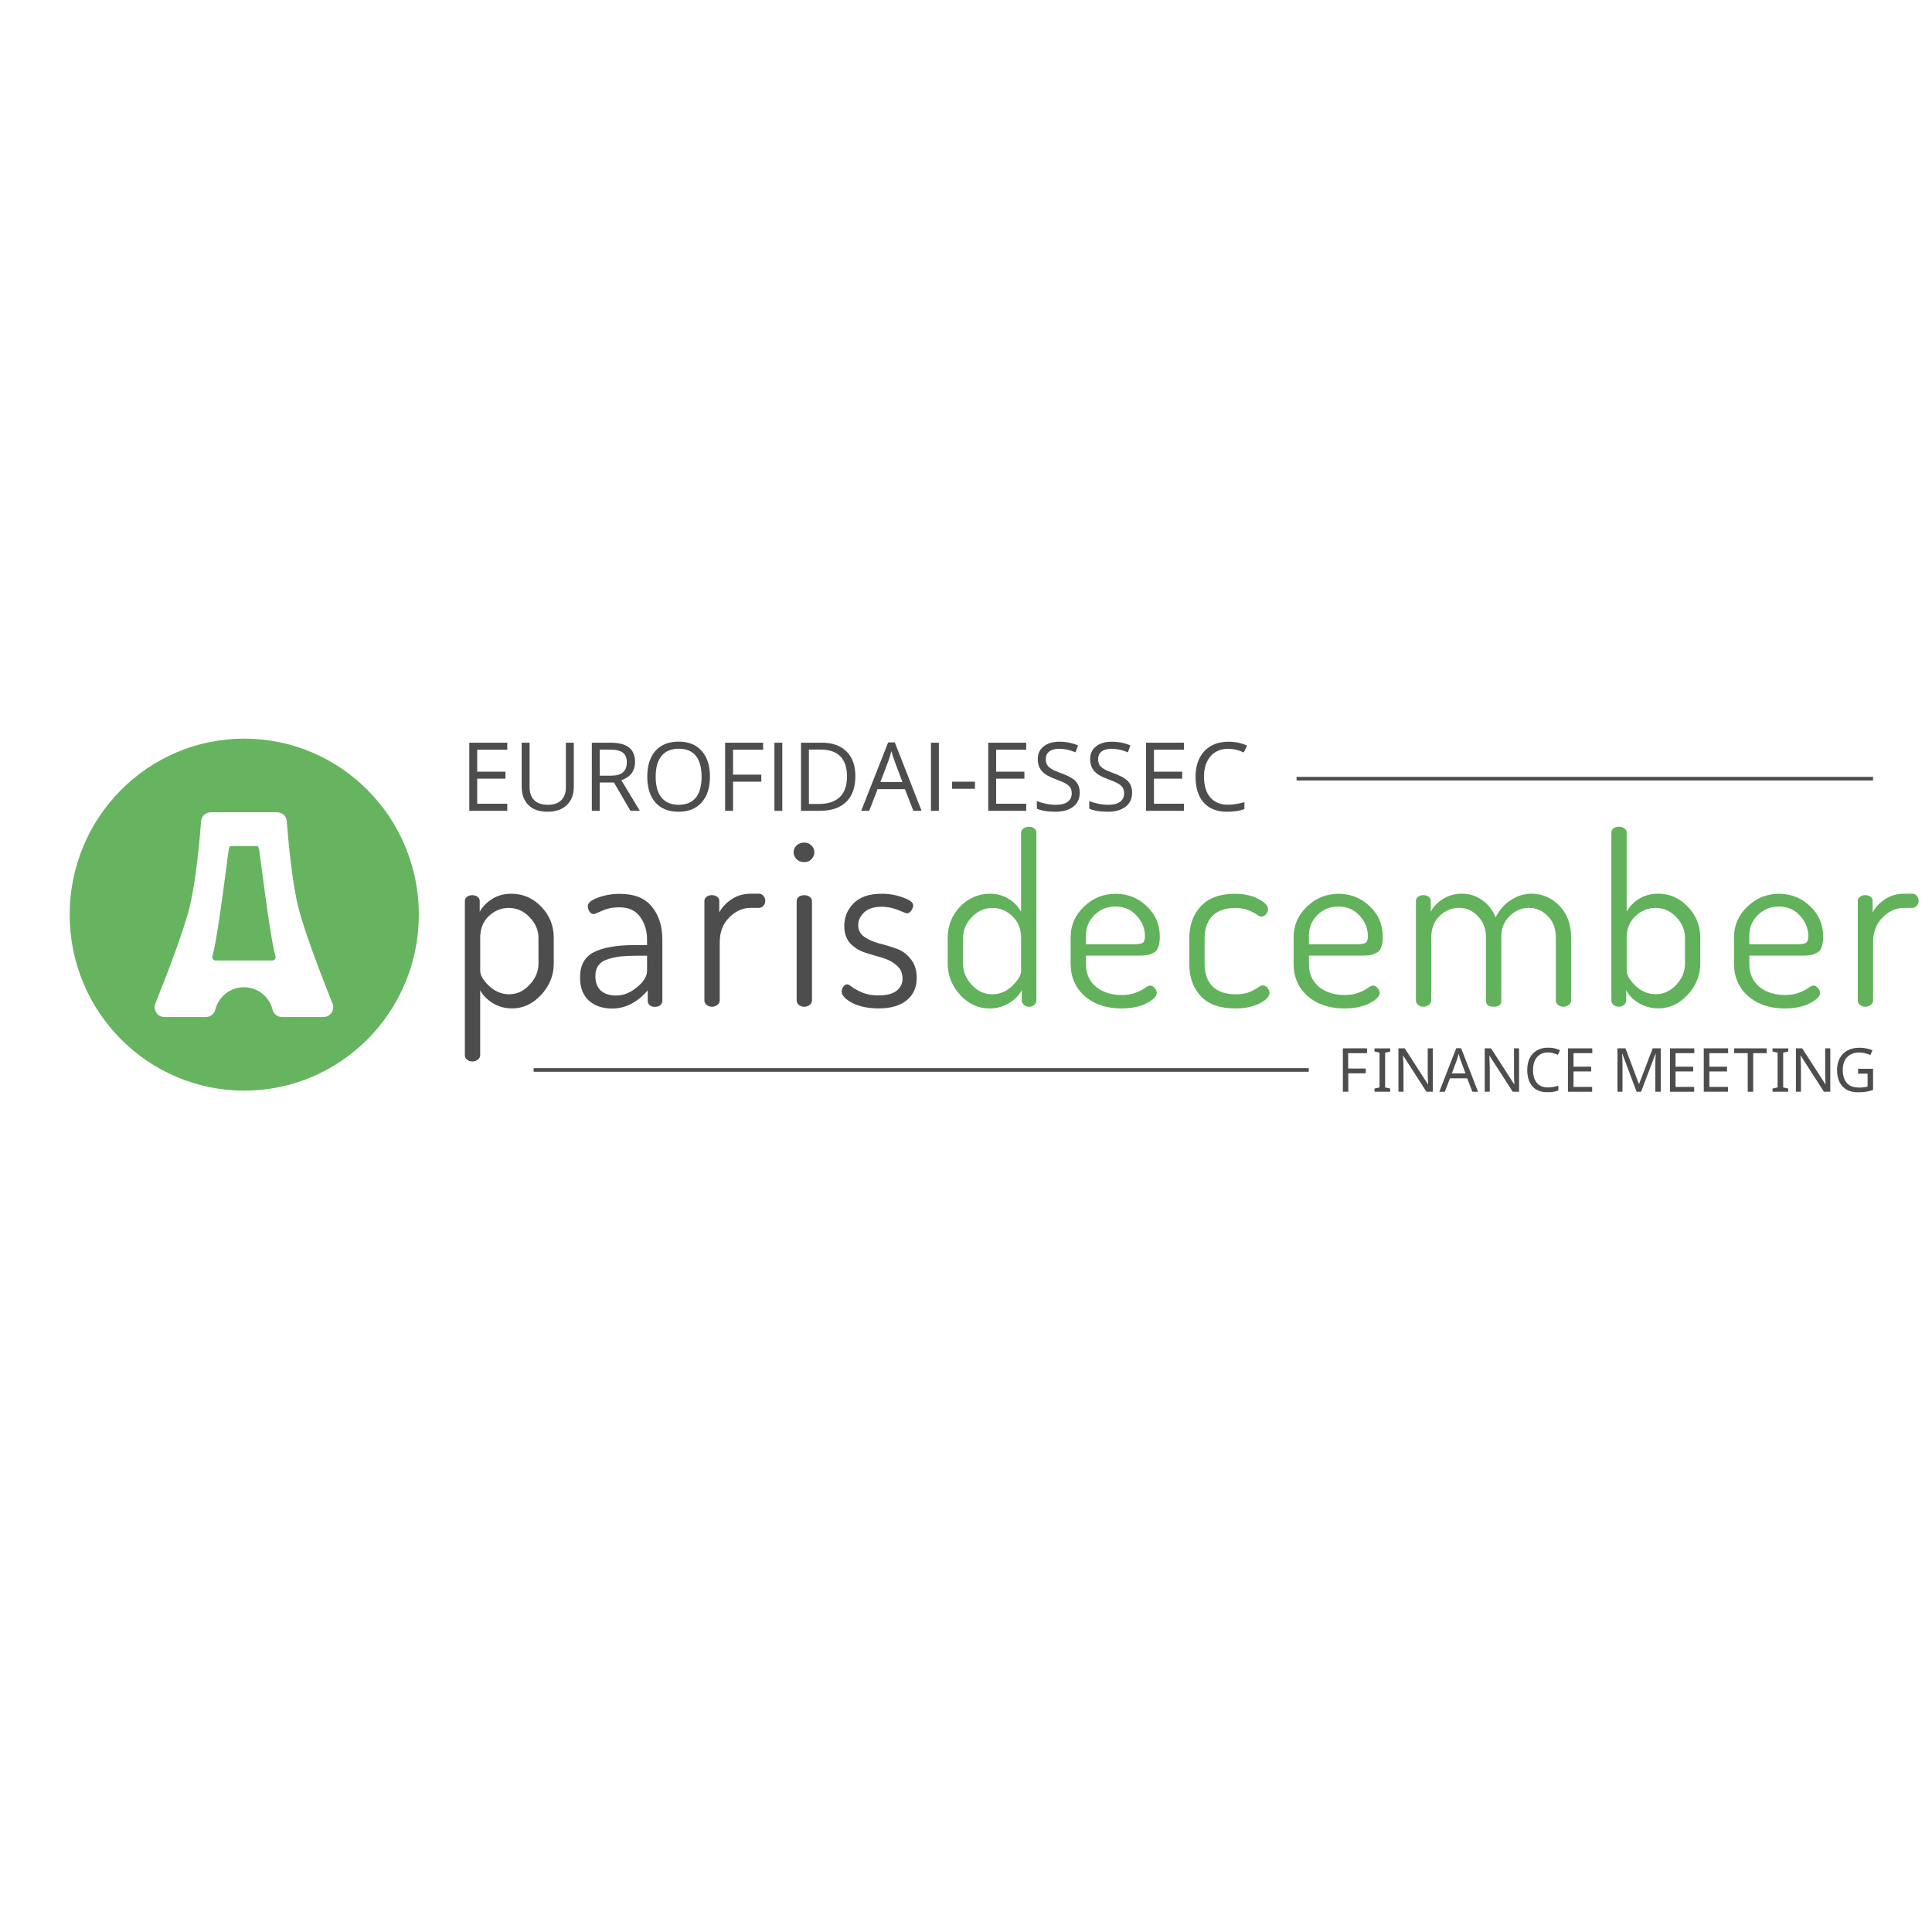 <?xml version="1.0" encoding="utf-8"?>
<!-- Generator: Adobe Illustrator 14.0.0, SVG Export Plug-In . SVG Version: 6.00 Build 43363)  -->
<!DOCTYPE svg PUBLIC "-//W3C//DTD SVG 1.1//EN" "http://www.w3.org/Graphics/SVG/1.1/DTD/svg11.dtd">
<svg version="1.1" id="Calque_1" xmlns="http://www.w3.org/2000/svg" xmlns:xlink="http://www.w3.org/1999/xlink" x="0px" y="0px"
	 width="141.73px" height="141.73px" viewBox="0 0 141.73 141.73" enable-background="new 0 0 141.73 141.73" xml:space="preserve">
<g transform="translate(-322.82 -267.3)">
</g>
<g transform="translate(-102.08 -128.69)">
	<g>
		<g>
			<path fill="#4D4D4D" d="M136.182,206.129v-11.354c0-0.117,0.053-0.213,0.156-0.295c0.103-0.08,0.235-0.121,0.397-0.121
				c0.149,0,0.277,0.041,0.38,0.121c0.103,0.083,0.156,0.178,0.156,0.295v0.796c0.208-0.371,0.515-0.682,0.917-0.937
				c0.403-0.253,0.872-0.38,1.403-0.38c0.853,0,1.585,0.316,2.196,0.953c0.613,0.634,0.917,1.396,0.917,2.284v1.888
				c0,0.865-0.311,1.631-0.934,2.302c-0.611,0.656-1.32,0.986-2.13,0.986c-0.506,0-0.975-0.129-1.4-0.38
				c-0.428-0.268-0.739-0.584-0.934-0.954v4.796c0,0.103-0.06,0.2-0.174,0.292c-0.103,0.092-0.238,0.138-0.398,0.138
				c-0.15,0-0.281-0.046-0.397-0.138C136.234,206.33,136.182,206.232,136.182,206.129L136.182,206.129z M137.308,199.915
				c0,0.311,0.212,0.674,0.638,1.092c0.439,0.413,0.936,0.622,1.49,0.622c0.565,0,1.062-0.231,1.487-0.693
				c0.439-0.462,0.659-0.98,0.659-1.556v-1.888c0-0.566-0.22-1.073-0.659-1.524c-0.426-0.448-0.934-0.673-1.522-0.673
				c-0.554,0-1.046,0.202-1.471,0.604c-0.417,0.405-0.622,0.936-0.622,1.593V199.915z"/>
			<path fill="#4D4D4D" d="M144.632,200.39c0-0.89,0.339-1.508,1.02-1.853c0.693-0.346,1.696-0.518,3.012-0.518h0.883v-0.416
				c0-0.634-0.167-1.184-0.503-1.646c-0.334-0.473-0.847-0.709-1.54-0.709c-0.46,0-0.881,0.087-1.263,0.259
				c-0.369,0.162-0.566,0.242-0.589,0.242c-0.137,0-0.249-0.062-0.33-0.189c-0.08-0.126-0.121-0.266-0.121-0.415
				c0-0.219,0.249-0.421,0.746-0.606c0.496-0.186,1.024-0.277,1.592-0.277c1.082,0,1.874,0.319,2.371,0.953
				c0.508,0.622,0.759,1.419,0.759,2.389v4.499c0,0.128-0.05,0.238-0.155,0.33c-0.104,0.079-0.236,0.12-0.398,0.12
				c-0.148,0-0.277-0.041-0.38-0.12c-0.092-0.092-0.139-0.202-0.139-0.33v-0.76c-0.771,0.888-1.643,1.332-2.611,1.332
				c-0.694,0-1.259-0.19-1.698-0.572C144.85,201.711,144.632,201.138,144.632,200.39L144.632,200.39z M145.756,200.285
				c0,0.485,0.14,0.849,0.417,1.092c0.277,0.229,0.641,0.346,1.091,0.346c0.54,0,1.055-0.201,1.538-0.606
				c0.497-0.402,0.746-0.808,0.746-1.21v-1.107h-0.728c-0.46,0-0.854,0.016-1.176,0.05c-0.312,0.034-0.623,0.099-0.934,0.192
				c-0.313,0.092-0.549,0.24-0.712,0.449C145.838,199.697,145.756,199.962,145.756,200.285L145.756,200.285z"/>
			<path fill="#4D4D4D" d="M153.755,202.092v-7.322c0-0.114,0.051-0.212,0.156-0.292c0.103-0.081,0.236-0.122,0.398-0.122
				c0.149,0,0.277,0.041,0.38,0.122c0.105,0.08,0.156,0.178,0.156,0.292v0.85c0.208-0.382,0.515-0.705,0.917-0.971
				c0.405-0.266,0.873-0.398,1.403-0.398h0.604c0.117,0,0.22,0.052,0.313,0.155c0.092,0.105,0.138,0.227,0.138,0.364
				c0,0.14-0.046,0.261-0.138,0.364c-0.094,0.103-0.196,0.156-0.313,0.156h-0.604c-0.599,0-1.13,0.238-1.592,0.709
				c-0.462,0.462-0.693,1.068-0.693,1.819v4.274c0,0.115-0.058,0.221-0.172,0.312c-0.105,0.092-0.238,0.14-0.398,0.14
				c-0.151,0-0.284-0.048-0.398-0.14C153.806,202.313,153.755,202.208,153.755,202.092L153.755,202.092z"/>
			<path fill="#4D4D4D" d="M160.524,191.729c-0.151-0.151-0.226-0.325-0.226-0.519c0-0.197,0.075-0.364,0.226-0.504
				c0.148-0.137,0.334-0.206,0.554-0.206c0.208,0,0.382,0.068,0.519,0.206c0.149,0.14,0.225,0.307,0.225,0.504
				c0,0.194-0.076,0.368-0.225,0.519c-0.137,0.138-0.311,0.206-0.519,0.206C160.858,191.935,160.673,191.867,160.524,191.729z
				 M160.524,202.095v-7.32c0-0.117,0.05-0.213,0.155-0.295c0.104-0.08,0.236-0.121,0.398-0.121c0.16,0,0.293,0.041,0.398,0.121
				c0.114,0.083,0.171,0.178,0.171,0.295v7.32c0,0.116-0.058,0.22-0.171,0.313c-0.115,0.091-0.25,0.137-0.398,0.137
				c-0.151,0-0.284-0.046-0.398-0.137C160.574,202.315,160.524,202.211,160.524,202.095z"/>
			<path fill="#4D4D4D" d="M163.824,201.418c0-0.114,0.041-0.229,0.122-0.344c0.08-0.116,0.173-0.173,0.277-0.173
				c0.08,0,0.208,0.068,0.38,0.208c0.173,0.126,0.42,0.259,0.746,0.397c0.322,0.138,0.709,0.207,1.16,0.207
				c0.611,0,1.059-0.115,1.35-0.346c0.286-0.231,0.43-0.526,0.43-0.883c0-0.415-0.148-0.744-0.448-0.986
				c-0.289-0.254-0.641-0.438-1.055-0.554c-0.417-0.114-0.838-0.243-1.265-0.379c-0.415-0.14-0.774-0.364-1.073-0.675
				c-0.289-0.322-0.433-0.75-0.433-1.282c0-0.634,0.227-1.183,0.675-1.643c0.462-0.473,1.149-0.711,2.06-0.711
				c0.565,0,1.092,0.093,1.577,0.279c0.494,0.171,0.744,0.362,0.744,0.57c0,0.115-0.048,0.242-0.139,0.382
				c-0.092,0.137-0.202,0.206-0.327,0.206c-0.038,0-0.25-0.08-0.642-0.242c-0.394-0.161-0.791-0.24-1.194-0.24
				c-0.577,0-1.009,0.137-1.298,0.414c-0.288,0.277-0.433,0.588-0.433,0.934c0,0.359,0.145,0.641,0.433,0.849
				c0.3,0.208,0.657,0.369,1.071,0.485c0.428,0.103,0.849,0.229,1.265,0.379c0.425,0.14,0.785,0.394,1.073,0.762
				c0.3,0.357,0.451,0.827,0.451,1.403c0,0.691-0.25,1.241-0.746,1.643c-0.485,0.392-1.165,0.588-2.043,0.588
				c-0.76,0-1.407-0.133-1.938-0.397C164.085,201.99,163.824,201.709,163.824,201.418L163.824,201.418z"/>
		</g>
		<g>
			<path fill="#62B25C" d="M171.602,199.379v-1.886c0-0.888,0.299-1.649,0.901-2.284c0.611-0.634,1.343-0.952,2.196-0.952
				c0.531,0,0.993,0.125,1.385,0.379c0.402,0.254,0.704,0.565,0.899,0.937v-5.817c0-0.114,0.058-0.212,0.174-0.292
				c0.116-0.083,0.254-0.122,0.416-0.122c0.161,0,0.286,0.039,0.38,0.122c0.103,0.08,0.155,0.179,0.155,0.292v12.341
				c0,0.117-0.053,0.22-0.155,0.312c-0.103,0.094-0.231,0.14-0.38,0.14c-0.14,0-0.265-0.046-0.382-0.14
				c-0.104-0.092-0.155-0.194-0.155-0.312v-0.762c-0.197,0.371-0.513,0.688-0.952,0.954c-0.426,0.254-0.899,0.38-1.419,0.38
				c-0.819,0-1.535-0.329-2.146-0.988C171.908,201.013,171.602,200.246,171.602,199.379L171.602,199.379z M172.728,199.379
				c0,0.576,0.212,1.099,0.638,1.561c0.428,0.46,0.93,0.69,1.508,0.69c0.554,0,1.044-0.208,1.47-0.622
				c0.428-0.417,0.641-0.78,0.641-1.091v-2.424c0-0.657-0.213-1.187-0.641-1.592c-0.414-0.403-0.899-0.604-1.453-0.604
				c-0.588,0-1.096,0.225-1.524,0.675c-0.426,0.449-0.638,0.957-0.638,1.522V199.379z"/>
			<path fill="#62B25C" d="M180.62,199.379v-1.936c0-0.868,0.323-1.611,0.971-2.233c0.645-0.634,1.423-0.952,2.336-0.952
				c0.876,0,1.632,0.3,2.268,0.899c0.646,0.599,0.968,1.35,0.968,2.249c0,0.325-0.039,0.583-0.121,0.78
				c-0.068,0.194-0.189,0.334-0.363,0.415c-0.16,0.08-0.312,0.132-0.449,0.155c-0.14,0.023-0.329,0.037-0.571,0.037h-3.911v0.639
				c0,0.682,0.24,1.229,0.726,1.645c0.496,0.402,1.13,0.606,1.905,0.606c0.392,0,0.732-0.06,1.021-0.174
				c0.299-0.114,0.523-0.231,0.675-0.346c0.16-0.116,0.288-0.174,0.38-0.174c0.128,0,0.237,0.064,0.329,0.189
				c0.104,0.117,0.156,0.231,0.156,0.349c0,0.242-0.248,0.496-0.744,0.762c-0.497,0.254-1.114,0.38-1.851,0.38
				c-1.099,0-1.991-0.3-2.685-0.899c-0.693-0.613-1.039-1.41-1.039-2.389V199.379z M181.746,197.96h3.462
				c0.346,0,0.577-0.035,0.691-0.103c0.117-0.081,0.174-0.243,0.174-0.485c0-0.577-0.208-1.085-0.623-1.521
				c-0.404-0.44-0.919-0.659-1.542-0.659c-0.599,0-1.112,0.208-1.539,0.623c-0.417,0.417-0.623,0.913-0.623,1.489V197.96z"/>
			<path fill="#62B25C" d="M189.324,199.379v-1.851c0-0.968,0.282-1.753,0.848-2.353c0.564-0.613,1.396-0.917,2.492-0.917
				c0.692,0,1.27,0.125,1.731,0.379c0.474,0.243,0.709,0.49,0.709,0.744c0,0.128-0.052,0.254-0.154,0.382
				c-0.105,0.115-0.221,0.171-0.349,0.171c-0.068,0-0.179-0.05-0.327-0.155c-0.14-0.103-0.341-0.206-0.605-0.311
				c-0.267-0.115-0.584-0.172-0.953-0.172c-0.738,0-1.304,0.195-1.695,0.588c-0.382,0.392-0.572,0.94-0.572,1.643v1.851
				c0,0.718,0.19,1.27,0.572,1.664c0.392,0.391,0.961,0.588,1.711,0.588c0.395,0,0.724-0.053,0.989-0.155
				c0.276-0.117,0.483-0.225,0.622-0.33c0.151-0.114,0.267-0.171,0.346-0.171c0.148,0,0.272,0.057,0.364,0.171
				c0.103,0.117,0.155,0.242,0.155,0.383c0,0.265-0.242,0.523-0.728,0.777c-0.483,0.243-1.085,0.364-1.798,0.364
				c-1.108,0-1.946-0.3-2.511-0.899C189.606,201.169,189.324,200.374,189.324,199.379L189.324,199.379z"/>
			<path fill="#62B25C" d="M196.977,199.379v-1.936c0-0.868,0.321-1.611,0.968-2.233c0.646-0.634,1.425-0.952,2.335-0.952
				c0.878,0,1.633,0.3,2.269,0.899c0.646,0.599,0.969,1.35,0.969,2.249c0,0.325-0.04,0.583-0.119,0.78
				c-0.072,0.194-0.193,0.334-0.367,0.415c-0.159,0.08-0.309,0.132-0.448,0.155c-0.138,0.023-0.329,0.037-0.572,0.037h-3.91v0.639
				c0,0.682,0.242,1.229,0.728,1.645c0.495,0.402,1.131,0.606,1.901,0.606c0.394,0,0.734-0.06,1.023-0.174
				c0.3-0.114,0.524-0.231,0.675-0.346c0.16-0.116,0.288-0.174,0.38-0.174c0.129,0,0.237,0.064,0.329,0.189
				c0.104,0.117,0.156,0.231,0.156,0.349c0,0.242-0.248,0.496-0.744,0.762c-0.496,0.254-1.114,0.38-1.853,0.38
				c-1.097,0-1.989-0.3-2.684-0.899c-0.689-0.613-1.035-1.41-1.035-2.389V199.379z M198.101,197.96h3.463
				c0.344,0,0.576-0.035,0.69-0.103c0.116-0.081,0.174-0.243,0.174-0.485c0-0.577-0.208-1.085-0.623-1.521
				c-0.405-0.44-0.919-0.659-1.541-0.659c-0.6,0-1.113,0.208-1.541,0.623c-0.413,0.417-0.622,0.913-0.622,1.489V197.96z"/>
			<path fill="#62B25C" d="M205.951,202.092v-7.322c0-0.114,0.051-0.212,0.156-0.292c0.103-0.081,0.235-0.122,0.397-0.122
				c0.148,0,0.277,0.041,0.381,0.122c0.104,0.08,0.154,0.178,0.154,0.292v0.797c0.208-0.38,0.508-0.691,0.902-0.934
				c0.402-0.254,0.872-0.382,1.4-0.382c0.554,0,1.051,0.162,1.489,0.485c0.438,0.311,0.762,0.728,0.968,1.247
				c0.289-0.567,0.672-0.993,1.143-1.281c0.474-0.3,0.971-0.451,1.489-0.451c0.786,0,1.468,0.295,2.044,0.883
				c0.577,0.588,0.864,1.373,0.864,2.354v4.604c0,0.115-0.057,0.221-0.173,0.312c-0.104,0.092-0.235,0.14-0.398,0.14
				c-0.148,0-0.282-0.048-0.398-0.14c-0.104-0.091-0.155-0.196-0.155-0.312v-4.604c0-0.682-0.202-1.218-0.607-1.611
				c-0.39-0.392-0.846-0.588-1.365-0.588c-0.531,0-1.005,0.201-1.421,0.606c-0.403,0.391-0.604,0.899-0.604,1.524v4.689
				c0,0.288-0.191,0.435-0.573,0.435c-0.367,0-0.554-0.146-0.554-0.435v-4.673c0-0.611-0.196-1.119-0.588-1.524
				c-0.38-0.414-0.842-0.622-1.385-0.622c-0.541,0-1.02,0.201-1.438,0.606c-0.403,0.391-0.605,0.925-0.605,1.593v4.604
				c0,0.115-0.058,0.221-0.171,0.312c-0.115,0.092-0.251,0.138-0.399,0.138c-0.151,0-0.283-0.046-0.397-0.138
				C206.002,202.313,205.951,202.208,205.951,202.092L205.951,202.092z"/>
			<path fill="#62B25C" d="M220.288,202.092v-12.34c0-0.116,0.052-0.215,0.155-0.295c0.104-0.08,0.236-0.121,0.398-0.121
				s0.295,0.041,0.398,0.121c0.116,0.081,0.173,0.179,0.173,0.295v5.815c0.208-0.38,0.508-0.691,0.899-0.934
				c0.405-0.254,0.87-0.382,1.403-0.382c0.854,0,1.581,0.318,2.181,0.952c0.611,0.634,0.917,1.396,0.917,2.284v1.888
				c0,0.868-0.313,1.634-0.936,2.302c-0.611,0.657-1.319,0.986-2.128,0.986c-0.519,0-0.997-0.126-1.438-0.38
				c-0.438-0.266-0.751-0.583-0.933-0.952v0.762c0,0.115-0.054,0.221-0.156,0.312c-0.105,0.092-0.23,0.138-0.382,0.138
				c-0.148,0.002-0.282-0.046-0.398-0.138C220.34,202.313,220.288,202.208,220.288,202.092L220.288,202.092z M221.413,199.912
				c0,0.312,0.213,0.673,0.64,1.09c0.438,0.416,0.936,0.622,1.489,0.622c0.579,0,1.079-0.229,1.506-0.691
				c0.428-0.462,0.641-0.981,0.641-1.558v-1.885c0-0.565-0.213-1.073-0.641-1.524c-0.427-0.45-0.935-0.674-1.524-0.674
				c-0.552,0-1.043,0.201-1.471,0.606c-0.427,0.403-0.64,0.934-0.64,1.593V199.912z"/>
			<path fill="#62B25C" d="M229.285,199.379v-1.936c0-0.868,0.322-1.611,0.971-2.233c0.646-0.634,1.423-0.952,2.336-0.952
				c0.876,0,1.632,0.3,2.265,0.899c0.648,0.599,0.971,1.35,0.971,2.249c0,0.325-0.041,0.583-0.12,0.78
				c-0.069,0.194-0.191,0.334-0.364,0.415c-0.162,0.08-0.312,0.132-0.449,0.155c-0.14,0.023-0.329,0.037-0.572,0.037h-3.912v0.639
				c0,0.682,0.242,1.229,0.728,1.645c0.496,0.402,1.13,0.606,1.903,0.606c0.395,0,0.732-0.06,1.021-0.174
				c0.3-0.114,0.526-0.231,0.675-0.346c0.163-0.116,0.29-0.174,0.382-0.174c0.128,0,0.235,0.064,0.33,0.189
				c0.103,0.117,0.154,0.231,0.154,0.349c0,0.242-0.249,0.496-0.746,0.762c-0.495,0.254-1.111,0.38-1.851,0.38
				c-1.096,0-1.99-0.3-2.682-0.899c-0.693-0.613-1.039-1.41-1.039-2.389V199.379z M230.409,197.96h3.464
				c0.346,0,0.577-0.035,0.691-0.103c0.114-0.081,0.172-0.243,0.172-0.485c0-0.577-0.207-1.085-0.623-1.521
				c-0.402-0.44-0.917-0.659-1.54-0.659c-0.599,0-1.114,0.208-1.539,0.623c-0.416,0.417-0.625,0.913-0.625,1.489V197.96z"/>
			<path fill="#62B25C" d="M238.367,202.092v-7.322c0-0.114,0.051-0.212,0.156-0.292c0.103-0.081,0.235-0.122,0.397-0.122
				c0.149,0,0.278,0.041,0.381,0.122c0.103,0.08,0.155,0.178,0.155,0.292v0.85c0.208-0.382,0.513-0.705,0.918-0.971
				c0.402-0.266,0.868-0.398,1.4-0.398h0.605c0.116,0,0.22,0.052,0.312,0.155c0.094,0.105,0.14,0.227,0.14,0.364
				c0,0.14-0.046,0.261-0.14,0.364c-0.092,0.103-0.195,0.156-0.312,0.156h-0.605c-0.6,0-1.131,0.238-1.592,0.709
				c-0.462,0.462-0.692,1.068-0.692,1.819v4.274c0,0.115-0.057,0.221-0.172,0.312c-0.105,0.092-0.238,0.14-0.398,0.14
				c-0.15,0-0.283-0.048-0.397-0.14C238.418,202.313,238.367,202.208,238.367,202.092L238.367,202.092z"/>
		</g>
	</g>
	<g transform="translate(5.0285e-5,4.6325e-5)">
		<path opacity="0.97" fill="#62B25C" enable-background="new    " d="M119.997,182.876c-7.071,0-12.806,5.781-12.806,12.91
			c0,0.003,0,0.003,0,0.003c0,7.129,5.734,12.909,12.806,12.909l0,0c7.076,0,12.808-5.78,12.808-12.909
			C132.807,188.659,127.073,182.876,119.997,182.876L119.997,182.876z M117.545,188.276h4.861c0.393,0,0.713,0.323,0.716,0.722
			c0.107,1.377,0.384,4.415,0.845,6.26c0.472,1.879,1.791,5.266,2.479,6.982c0.007,0.021,0.017,0.042,0.026,0.06
			c0.034,0.089,0.055,0.181,0.055,0.28c0,0.396-0.323,0.72-0.716,0.72h-3.039c-0.338,0-0.62-0.235-0.696-0.552
			c-0.242-0.939-1.091-1.636-2.1-1.636l0,0c-1.011,0-1.858,0.696-2.101,1.636c-0.076,0.316-0.357,0.552-0.696,0.552h-3.037
			c-0.397,0-0.716-0.324-0.716-0.72c0-0.1,0.018-0.191,0.054-0.28c0.013-0.018,0.019-0.038,0.026-0.06
			c0.689-1.719,2.006-5.103,2.478-6.982c0.46-1.843,0.739-4.883,0.846-6.26C116.829,188.597,117.152,188.276,117.545,188.276
			L117.545,188.276z M119.024,190.756c-0.076,0.005-0.117,0.043-0.163,0.256c-0.062,0.281-0.783,6.425-1.215,7.886
			c0,0.143,0.114,0.256,0.254,0.256h4.148c0.14,0,0.255-0.113,0.255-0.256c-0.431-1.46-1.152-7.605-1.213-7.886
			c-0.062-0.282-0.114-0.256-0.254-0.256h-1.724C119.078,190.756,119.049,190.754,119.024,190.756L119.024,190.756z"/>
		<path fill="#62B25C" d="M114.491,205.464"/>
		<path fill="#62B25C" d="M114.239,201.777"/>
		<path fill="#62B25C" d="M113.505,202.242"/>
	</g>
	<path fill="#4D4D4D" stroke="#4D4D4D" stroke-width="0.265" d="M141.225,207.18h56.864"/>
	<g>
		<path fill="#4D4D4D" d="M200.991,208.778h-0.4v-3.182h1.775v0.353h-1.387v1.126h1.293v0.354h-1.284L200.991,208.778z"/>
		<path fill="#4D4D4D" d="M204.059,208.778h-1.148v-0.232l0.373-0.084v-2.545l-0.373-0.09v-0.23h1.156v0.23l-0.376,0.09v2.545
			l0.376,0.084L204.059,208.778z"/>
		<path fill="#4D4D4D" d="M207.191,208.778h-0.469l-1.7-2.641h-0.019c0.007,0.103,0.014,0.232,0.022,0.386
			c0.01,0.155,0.014,0.313,0.014,0.477v1.778h-0.37v-3.182h0.462l1.699,2.634h0.018c-0.004-0.049-0.007-0.119-0.014-0.215
			c-0.003-0.094-0.007-0.199-0.012-0.313c-0.005-0.111-0.005-0.217-0.005-0.311v-1.796h0.373V208.778z"/>
		<path fill="#4D4D4D" d="M210.094,208.778l-0.385-0.984h-1.261l-0.378,0.987h-0.404l1.241-3.194h0.362l1.238,3.194L210.094,208.778
			z M209.588,207.435l-0.354-0.96c-0.01-0.024-0.023-0.067-0.044-0.13c-0.022-0.063-0.044-0.127-0.063-0.193
			c-0.019-0.065-0.032-0.119-0.044-0.155c-0.021,0.095-0.046,0.184-0.071,0.272c-0.027,0.087-0.05,0.155-0.068,0.206l-0.359,0.96
			H209.588z"/>
		<path fill="#4D4D4D" d="M213.518,208.778h-0.466l-1.703-2.641h-0.016c0.004,0.103,0.011,0.232,0.02,0.386
			c0.01,0.155,0.014,0.313,0.014,0.477v1.778h-0.368v-3.182h0.463l1.697,2.634h0.017c-0.003-0.049-0.009-0.119-0.014-0.215
			c-0.003-0.094-0.007-0.199-0.012-0.313c-0.002-0.111-0.005-0.217-0.005-0.311v-1.796h0.373V208.778z"/>
		<path fill="#4D4D4D" d="M215.643,205.898c-0.344,0-0.611,0.112-0.806,0.343c-0.197,0.227-0.295,0.54-0.295,0.939
			c0,0.396,0.089,0.709,0.272,0.94c0.183,0.229,0.458,0.344,0.823,0.344c0.14,0,0.272-0.016,0.396-0.038
			c0.125-0.021,0.246-0.052,0.365-0.089v0.349c-0.119,0.046-0.241,0.076-0.37,0.098c-0.124,0.021-0.274,0.029-0.449,0.029
			c-0.324,0-0.595-0.065-0.812-0.199c-0.215-0.134-0.38-0.324-0.49-0.571c-0.105-0.245-0.16-0.533-0.16-0.867
			c0-0.321,0.058-0.603,0.174-0.847c0.12-0.245,0.294-0.439,0.522-0.575c0.229-0.14,0.506-0.208,0.833-0.208
			c0.333,0,0.627,0.063,0.876,0.188l-0.16,0.336c-0.099-0.043-0.208-0.082-0.329-0.119
			C215.915,205.914,215.785,205.898,215.643,205.898L215.643,205.898z"/>
		<path fill="#4D4D4D" d="M218.878,208.778h-1.775v-3.182h1.786v0.353h-1.376v0.993h1.297v0.348h-1.297v1.135h1.365V208.778z"/>
		<path fill="#4D4D4D" d="M222.14,208.778l-1.049-2.79h-0.016c0.007,0.093,0.014,0.217,0.022,0.374
			c0.005,0.156,0.007,0.316,0.007,0.486v1.93h-0.368v-3.182h0.59l0.979,2.606h0.019l0.997-2.606h0.589v3.182h-0.397v-1.957
			c0-0.153,0.003-0.308,0.009-0.459c0.008-0.15,0.016-0.273,0.023-0.37h-0.017l-1.06,2.786H222.14z"/>
		<path fill="#4D4D4D" d="M226.363,208.778h-1.777v-3.182h1.786v0.353h-1.375v0.993h1.295v0.348h-1.295v1.135h1.366V208.778z"/>
		<path fill="#4D4D4D" d="M228.843,208.778h-1.776v-3.182h1.787v0.353h-1.376v0.993h1.295v0.348h-1.295v1.135h1.365V208.778z"/>
		<path fill="#4D4D4D" d="M230.692,208.778h-0.4v-2.829h-0.993v-0.353h2.385v0.353h-0.991V208.778z"/>
		<path fill="#4D4D4D" d="M233.259,208.778h-1.149v-0.232l0.374-0.084v-2.545l-0.374-0.09v-0.23h1.155v0.23l-0.373,0.09v2.545
			l0.373,0.084L233.259,208.778z"/>
		<path fill="#4D4D4D" d="M236.349,208.778h-0.468l-1.7-2.641h-0.019c0.005,0.103,0.014,0.232,0.021,0.386
			c0.008,0.155,0.013,0.313,0.013,0.477v1.778h-0.369v-3.182h0.462l1.699,2.634h0.016c-0.002-0.049-0.007-0.119-0.012-0.215
			c-0.002-0.094-0.007-0.199-0.012-0.313c-0.005-0.111-0.006-0.217-0.006-0.311v-1.796h0.374V208.778z"/>
		<path fill="#4D4D4D" d="M238.389,207.094h1.098v1.56c-0.171,0.057-0.346,0.098-0.52,0.125c-0.176,0.028-0.375,0.039-0.597,0.039
			c-0.33,0-0.608-0.064-0.833-0.194c-0.227-0.135-0.397-0.323-0.518-0.564c-0.114-0.248-0.174-0.538-0.174-0.875
			c0-0.331,0.066-0.62,0.197-0.865c0.13-0.241,0.318-0.43,0.56-0.565c0.248-0.135,0.546-0.203,0.894-0.203
			c0.176,0,0.345,0.017,0.501,0.049c0.159,0.031,0.309,0.079,0.446,0.136l-0.151,0.349c-0.114-0.051-0.24-0.094-0.385-0.128
			c-0.137-0.034-0.283-0.056-0.435-0.056c-0.382,0-0.677,0.118-0.893,0.344c-0.21,0.229-0.315,0.542-0.315,0.94
			c0,0.251,0.038,0.476,0.121,0.673c0.082,0.194,0.211,0.343,0.387,0.456c0.176,0.105,0.405,0.157,0.691,0.157
			c0.139,0,0.257-0.006,0.354-0.021c0.098-0.015,0.188-0.03,0.268-0.052v-0.945h-0.697V207.094z"/>
	</g>
	<path fill="#4D4D4D" stroke="#4D4D4D" stroke-width="0.265" d="M197.195,185.812h42.291"/>
</g>
<g>
	<path fill="#4D4D4D" d="M37.213,59.481h-2.786v-4.997h2.786V55h-2.205v1.609h2.071v0.513h-2.071v1.839h2.205V59.481z"/>
	<path fill="#4D4D4D" d="M42.094,54.484v3.233c0,0.569-0.172,1.018-0.516,1.344c-0.344,0.325-0.817,0.488-1.418,0.488
		s-1.067-0.164-1.396-0.492c-0.33-0.328-0.494-0.779-0.494-1.354v-3.22h0.581v3.261c0,0.417,0.114,0.737,0.342,0.961
		c0.228,0.223,0.563,0.334,1.005,0.334c0.421,0,0.746-0.111,0.974-0.336s0.342-0.547,0.342-0.966v-3.254H42.094z"/>
	<path fill="#4D4D4D" d="M43.998,57.403v2.078h-0.581v-4.997h1.371c0.613,0,1.066,0.117,1.359,0.353
		c0.292,0.234,0.439,0.588,0.439,1.059c0,0.661-0.335,1.107-1.005,1.34l1.357,2.246H46.25l-1.21-2.078H43.998z M43.998,56.904h0.796
		c0.41,0,0.711-0.081,0.902-0.244s0.287-0.407,0.287-0.733c0-0.33-0.097-0.568-0.292-0.715c-0.194-0.146-0.507-0.219-0.938-0.219
		h-0.755V56.904z"/>
	<path fill="#4D4D4D" d="M52.082,56.975c0,0.801-0.202,1.43-0.607,1.887c-0.404,0.459-0.966,0.688-1.687,0.688
		c-0.736,0-1.304-0.225-1.704-0.675c-0.399-0.45-0.6-1.085-0.6-1.905c0-0.814,0.201-1.444,0.602-1.893
		c0.401-0.447,0.971-0.672,1.709-0.672c0.718,0,1.278,0.229,1.682,0.684C51.88,55.544,52.082,56.173,52.082,56.975z M48.1,56.975
		c0,0.678,0.144,1.19,0.433,1.54c0.288,0.35,0.707,0.524,1.256,0.524c0.554,0,0.972-0.174,1.254-0.522s0.424-0.862,0.424-1.542
		c0-0.672-0.141-1.182-0.422-1.529c-0.281-0.348-0.698-0.521-1.249-0.521c-0.554,0-0.975,0.176-1.263,0.525
		C48.244,55.799,48.1,56.308,48.1,56.975z"/>
	<path fill="#4D4D4D" d="M53.776,59.481h-0.581v-4.997h2.786V55h-2.205v1.828h2.072v0.516h-2.072V59.481z"/>
	<path fill="#4D4D4D" d="M56.81,59.481v-4.997h0.58v4.997H56.81z"/>
	<path fill="#4D4D4D" d="M62.749,56.934c0,0.825-0.224,1.456-0.672,1.893c-0.447,0.437-1.092,0.654-1.933,0.654h-1.384v-4.997h1.531
		c0.776,0,1.381,0.216,1.811,0.646C62.534,55.561,62.749,56.163,62.749,56.934z M62.134,56.956c0-0.652-0.163-1.144-0.49-1.474
		s-0.813-0.495-1.458-0.495h-0.845v3.992h0.708c0.692,0,1.214-0.171,1.562-0.512C61.96,58.126,62.134,57.623,62.134,56.956z"/>
	<path fill="#4D4D4D" d="M67.005,59.481l-0.622-1.59H64.38l-0.615,1.59h-0.588l1.976-5.018h0.489l1.965,5.018H67.005z
		 M66.202,57.369l-0.582-1.548c-0.074-0.196-0.152-0.437-0.232-0.722c-0.05,0.219-0.121,0.459-0.215,0.722l-0.588,1.548H66.202z"/>
	<path fill="#4D4D4D" d="M68.294,59.481v-4.997h0.58v4.997H68.294z"/>
	<path fill="#4D4D4D" d="M69.845,57.864v-0.52h1.678v0.52H69.845z"/>
	<path fill="#4D4D4D" d="M75.282,59.481h-2.785v-4.997h2.785V55h-2.205v1.609h2.072v0.513h-2.072v1.839h2.205V59.481z"/>
	<path fill="#4D4D4D" d="M79.209,58.151c0,0.44-0.159,0.783-0.479,1.029s-0.752,0.369-1.299,0.369c-0.593,0-1.048-0.076-1.367-0.229
		V58.76c0.205,0.086,0.429,0.154,0.67,0.205c0.241,0.05,0.48,0.074,0.718,0.074c0.388,0,0.679-0.073,0.875-0.22
		c0.196-0.147,0.294-0.352,0.294-0.614c0-0.173-0.035-0.314-0.104-0.425s-0.186-0.213-0.349-0.306
		c-0.163-0.094-0.41-0.2-0.743-0.318c-0.465-0.166-0.797-0.363-0.996-0.592c-0.199-0.228-0.299-0.524-0.299-0.892
		c0-0.385,0.145-0.691,0.434-0.919c0.289-0.229,0.672-0.342,1.148-0.342c0.497,0,0.953,0.091,1.371,0.273l-0.182,0.506
		c-0.412-0.174-0.813-0.26-1.203-0.26c-0.308,0-0.548,0.065-0.721,0.197c-0.174,0.133-0.26,0.316-0.26,0.551
		c0,0.173,0.031,0.315,0.096,0.426c0.063,0.11,0.171,0.212,0.322,0.304c0.151,0.093,0.384,0.194,0.695,0.306
		c0.524,0.188,0.885,0.388,1.082,0.602C79.11,57.532,79.209,57.809,79.209,58.151z"/>
	<path fill="#4D4D4D" d="M83.051,58.151c0,0.44-0.159,0.783-0.479,1.029s-0.752,0.369-1.299,0.369c-0.593,0-1.048-0.076-1.367-0.229
		V58.76c0.205,0.086,0.429,0.154,0.67,0.205c0.241,0.05,0.48,0.074,0.718,0.074c0.388,0,0.679-0.073,0.875-0.22
		c0.196-0.147,0.294-0.352,0.294-0.614c0-0.173-0.035-0.314-0.104-0.425s-0.186-0.213-0.349-0.306
		c-0.163-0.094-0.41-0.2-0.743-0.318c-0.465-0.166-0.797-0.363-0.996-0.592c-0.199-0.228-0.299-0.524-0.299-0.892
		c0-0.385,0.145-0.691,0.434-0.919c0.289-0.229,0.672-0.342,1.148-0.342c0.497,0,0.953,0.091,1.371,0.273l-0.182,0.506
		c-0.412-0.174-0.813-0.26-1.203-0.26c-0.308,0-0.548,0.065-0.721,0.197c-0.174,0.133-0.26,0.316-0.26,0.551
		c0,0.173,0.031,0.315,0.096,0.426c0.063,0.11,0.171,0.212,0.322,0.304c0.151,0.093,0.384,0.194,0.695,0.306
		c0.524,0.188,0.885,0.388,1.082,0.602C82.952,57.532,83.051,57.809,83.051,58.151z"/>
	<path fill="#4D4D4D" d="M86.858,59.481h-2.785v-4.997h2.785V55h-2.205v1.609h2.072v0.513h-2.072v1.839h2.205V59.481z"/>
	<path fill="#4D4D4D" d="M90.104,54.932c-0.549,0-0.982,0.183-1.3,0.548c-0.318,0.366-0.478,0.866-0.478,1.503
		c0,0.653,0.153,1.159,0.46,1.516s0.743,0.535,1.312,0.535c0.348,0,0.746-0.063,1.192-0.188v0.509
		c-0.347,0.131-0.773,0.195-1.282,0.195c-0.735,0-1.304-0.224-1.703-0.67c-0.4-0.446-0.6-1.081-0.6-1.904
		c0-0.515,0.096-0.966,0.288-1.354c0.192-0.387,0.471-0.686,0.834-0.895c0.363-0.21,0.792-0.314,1.284-0.314
		c0.523,0,0.981,0.096,1.373,0.287l-0.246,0.498C90.861,55.02,90.483,54.932,90.104,54.932z"/>
</g>
</svg>
